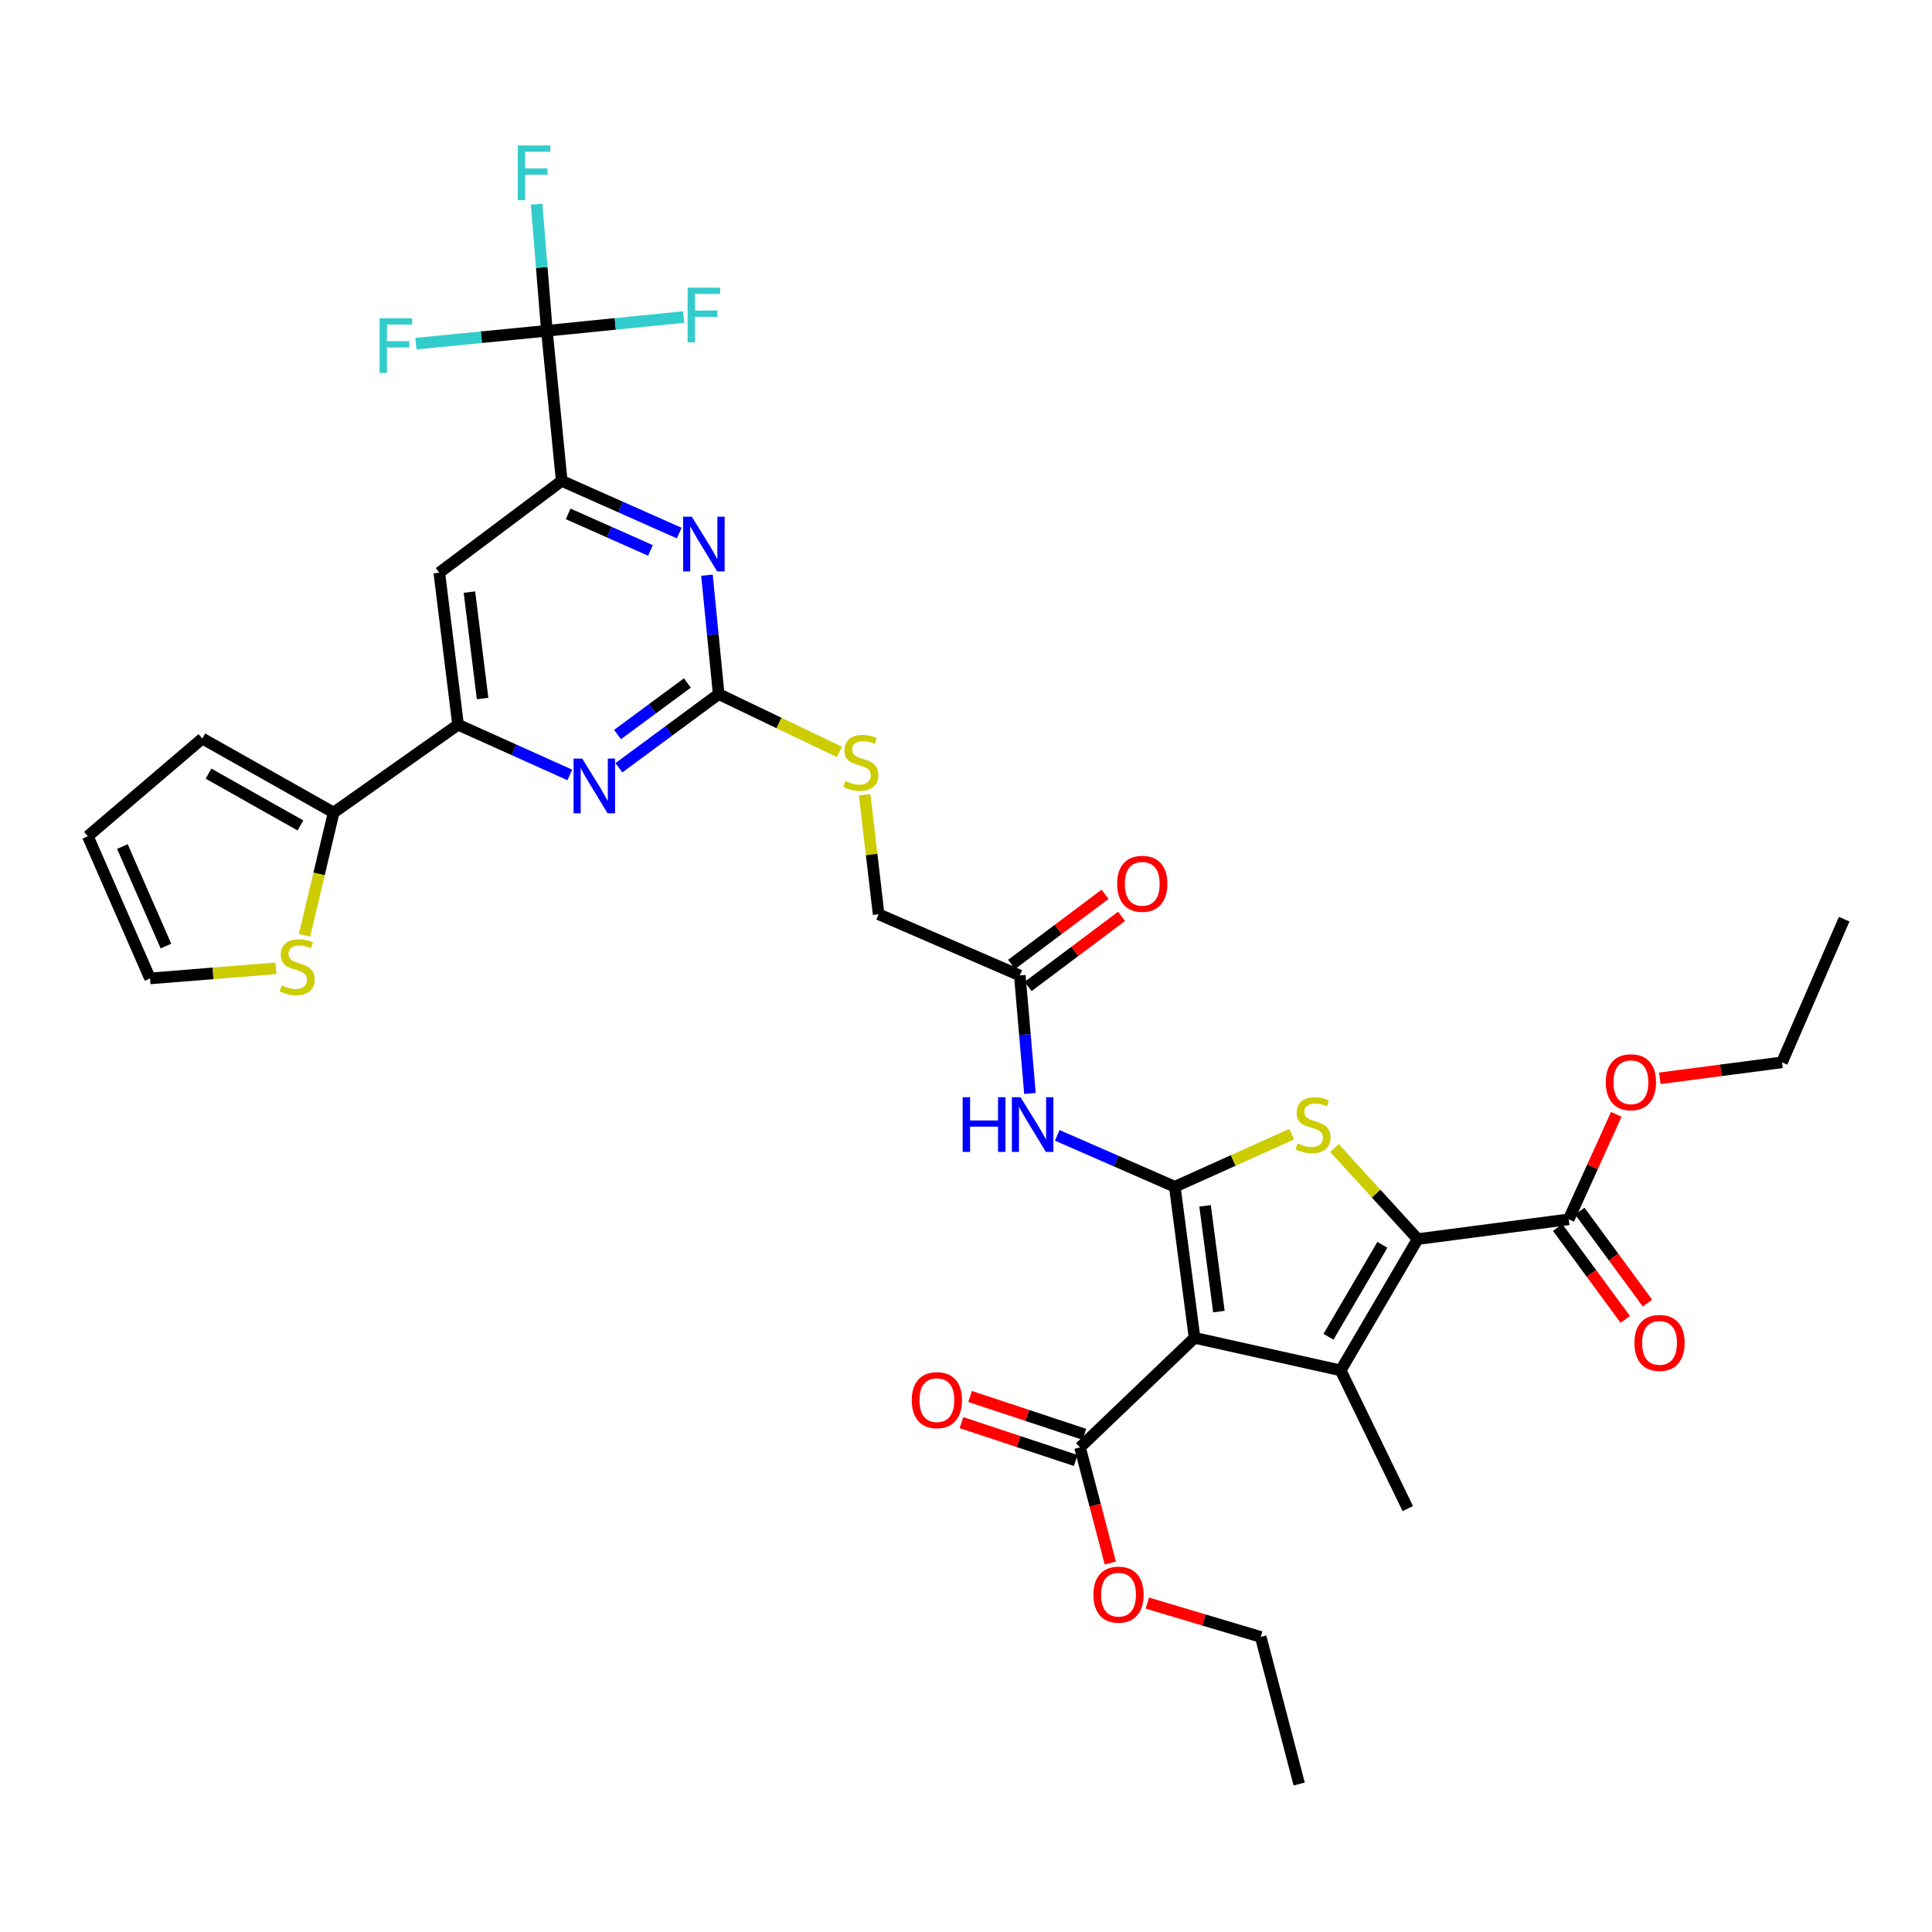 <?xml version='1.0' encoding='iso-8859-1'?>
<svg version='1.1' baseProfile='full'
              xmlns='http://www.w3.org/2000/svg'
                      xmlns:rdkit='http://www.rdkit.org/xml'
                      xmlns:xlink='http://www.w3.org/1999/xlink'
                  xml:space='preserve'
width='1000px' height='1000px' viewBox='0 0 1000 1000'>
<!-- END OF HEADER -->
<rect style='opacity:1.0;fill:#FFFFFF;stroke:none' width='1000' height='1000' x='0' y='0'> </rect>
<path class='bond-0' d='M 608.081,614.264 L 618.296,692.461' style='fill:none;fill-rule:evenodd;stroke:#000000;stroke-width:6px;stroke-linecap:butt;stroke-linejoin:miter;stroke-opacity:1' />
<path class='bond-0' d='M 623.747,624.148 L 630.898,678.885' style='fill:none;fill-rule:evenodd;stroke:#000000;stroke-width:6px;stroke-linecap:butt;stroke-linejoin:miter;stroke-opacity:1' />
<path class='bond-3' d='M 608.081,614.264 L 638.329,600.654' style='fill:none;fill-rule:evenodd;stroke:#000000;stroke-width:6px;stroke-linecap:butt;stroke-linejoin:miter;stroke-opacity:1' />
<path class='bond-3' d='M 638.329,600.654 L 668.577,587.043' style='fill:none;fill-rule:evenodd;stroke:#CCCC00;stroke-width:6px;stroke-linecap:butt;stroke-linejoin:miter;stroke-opacity:1' />
<path class='bond-6' d='M 608.081,614.264 L 577.658,600.958' style='fill:none;fill-rule:evenodd;stroke:#000000;stroke-width:6px;stroke-linecap:butt;stroke-linejoin:miter;stroke-opacity:1' />
<path class='bond-6' d='M 577.658,600.958 L 547.234,587.651' style='fill:none;fill-rule:evenodd;stroke:#0000FF;stroke-width:6px;stroke-linecap:butt;stroke-linejoin:miter;stroke-opacity:1' />
<path class='bond-1' d='M 618.296,692.461 L 693.935,709.304' style='fill:none;fill-rule:evenodd;stroke:#000000;stroke-width:6px;stroke-linecap:butt;stroke-linejoin:miter;stroke-opacity:1' />
<path class='bond-11' d='M 618.296,692.461 L 559.018,749.174' style='fill:none;fill-rule:evenodd;stroke:#000000;stroke-width:6px;stroke-linecap:butt;stroke-linejoin:miter;stroke-opacity:1' />
<path class='bond-28' d='M 693.935,709.304 L 728.674,780.841' style='fill:none;fill-rule:evenodd;stroke:#000000;stroke-width:6px;stroke-linecap:butt;stroke-linejoin:miter;stroke-opacity:1' />
<path class='bond-35' d='M 693.935,709.304 L 733.79,641.346' style='fill:none;fill-rule:evenodd;stroke:#000000;stroke-width:6px;stroke-linecap:butt;stroke-linejoin:miter;stroke-opacity:1' />
<path class='bond-35' d='M 687.618,691.9 L 715.516,644.329' style='fill:none;fill-rule:evenodd;stroke:#000000;stroke-width:6px;stroke-linecap:butt;stroke-linejoin:miter;stroke-opacity:1' />
<path class='bond-2' d='M 733.79,641.346 L 712.248,617.776' style='fill:none;fill-rule:evenodd;stroke:#000000;stroke-width:6px;stroke-linecap:butt;stroke-linejoin:miter;stroke-opacity:1' />
<path class='bond-2' d='M 712.248,617.776 L 690.706,594.206' style='fill:none;fill-rule:evenodd;stroke:#CCCC00;stroke-width:6px;stroke-linecap:butt;stroke-linejoin:miter;stroke-opacity:1' />
<path class='bond-12' d='M 733.79,641.346 L 811.97,631.123' style='fill:none;fill-rule:evenodd;stroke:#000000;stroke-width:6px;stroke-linecap:butt;stroke-linejoin:miter;stroke-opacity:1' />
<path class='bond-4' d='M 371.987,359.261 L 403.217,374.227' style='fill:none;fill-rule:evenodd;stroke:#000000;stroke-width:6px;stroke-linecap:butt;stroke-linejoin:miter;stroke-opacity:1' />
<path class='bond-4' d='M 403.217,374.227 L 434.447,389.193' style='fill:none;fill-rule:evenodd;stroke:#CCCC00;stroke-width:6px;stroke-linecap:butt;stroke-linejoin:miter;stroke-opacity:1' />
<path class='bond-8' d='M 371.987,359.261 L 368.953,328.483' style='fill:none;fill-rule:evenodd;stroke:#000000;stroke-width:6px;stroke-linecap:butt;stroke-linejoin:miter;stroke-opacity:1' />
<path class='bond-8' d='M 368.953,328.483 L 365.918,297.706' style='fill:none;fill-rule:evenodd;stroke:#0000FF;stroke-width:6px;stroke-linecap:butt;stroke-linejoin:miter;stroke-opacity:1' />
<path class='bond-9' d='M 371.987,359.261 L 346.172,378.324' style='fill:none;fill-rule:evenodd;stroke:#000000;stroke-width:6px;stroke-linecap:butt;stroke-linejoin:miter;stroke-opacity:1' />
<path class='bond-9' d='M 346.172,378.324 L 320.357,397.388' style='fill:none;fill-rule:evenodd;stroke:#0000FF;stroke-width:6px;stroke-linecap:butt;stroke-linejoin:miter;stroke-opacity:1' />
<path class='bond-9' d='M 355.776,353.514 L 337.705,366.858' style='fill:none;fill-rule:evenodd;stroke:#000000;stroke-width:6px;stroke-linecap:butt;stroke-linejoin:miter;stroke-opacity:1' />
<path class='bond-9' d='M 337.705,366.858 L 319.635,380.203' style='fill:none;fill-rule:evenodd;stroke:#0000FF;stroke-width:6px;stroke-linecap:butt;stroke-linejoin:miter;stroke-opacity:1' />
<path class='bond-5' d='M 283.069,171.209 L 290.742,248.899' style='fill:none;fill-rule:evenodd;stroke:#000000;stroke-width:6px;stroke-linecap:butt;stroke-linejoin:miter;stroke-opacity:1' />
<path class='bond-24' d='M 283.069,171.209 L 280.406,138.442' style='fill:none;fill-rule:evenodd;stroke:#000000;stroke-width:6px;stroke-linecap:butt;stroke-linejoin:miter;stroke-opacity:1' />
<path class='bond-24' d='M 280.406,138.442 L 277.743,105.675' style='fill:none;fill-rule:evenodd;stroke:#33CCCC;stroke-width:6px;stroke-linecap:butt;stroke-linejoin:miter;stroke-opacity:1' />
<path class='bond-25' d='M 283.069,171.209 L 249.171,174.543' style='fill:none;fill-rule:evenodd;stroke:#000000;stroke-width:6px;stroke-linecap:butt;stroke-linejoin:miter;stroke-opacity:1' />
<path class='bond-25' d='M 249.171,174.543 L 215.272,177.877' style='fill:none;fill-rule:evenodd;stroke:#33CCCC;stroke-width:6px;stroke-linecap:butt;stroke-linejoin:miter;stroke-opacity:1' />
<path class='bond-26' d='M 283.069,171.209 L 318.469,167.652' style='fill:none;fill-rule:evenodd;stroke:#000000;stroke-width:6px;stroke-linecap:butt;stroke-linejoin:miter;stroke-opacity:1' />
<path class='bond-26' d='M 318.469,167.652 L 353.868,164.096' style='fill:none;fill-rule:evenodd;stroke:#33CCCC;stroke-width:6px;stroke-linecap:butt;stroke-linejoin:miter;stroke-opacity:1' />
<path class='bond-15' d='M 533.103,565.979 L 530.481,535.439' style='fill:none;fill-rule:evenodd;stroke:#0000FF;stroke-width:6px;stroke-linecap:butt;stroke-linejoin:miter;stroke-opacity:1' />
<path class='bond-15' d='M 530.481,535.439 L 527.858,504.9' style='fill:none;fill-rule:evenodd;stroke:#000000;stroke-width:6px;stroke-linecap:butt;stroke-linejoin:miter;stroke-opacity:1' />
<path class='bond-7' d='M 290.742,248.899 L 321.16,262.413' style='fill:none;fill-rule:evenodd;stroke:#000000;stroke-width:6px;stroke-linecap:butt;stroke-linejoin:miter;stroke-opacity:1' />
<path class='bond-7' d='M 321.16,262.413 L 351.577,275.928' style='fill:none;fill-rule:evenodd;stroke:#0000FF;stroke-width:6px;stroke-linecap:butt;stroke-linejoin:miter;stroke-opacity:1' />
<path class='bond-7' d='M 294.08,265.979 L 315.372,275.439' style='fill:none;fill-rule:evenodd;stroke:#000000;stroke-width:6px;stroke-linecap:butt;stroke-linejoin:miter;stroke-opacity:1' />
<path class='bond-7' d='M 315.372,275.439 L 336.664,284.9' style='fill:none;fill-rule:evenodd;stroke:#0000FF;stroke-width:6px;stroke-linecap:butt;stroke-linejoin:miter;stroke-opacity:1' />
<path class='bond-36' d='M 290.742,248.899 L 227.377,296.41' style='fill:none;fill-rule:evenodd;stroke:#000000;stroke-width:6px;stroke-linecap:butt;stroke-linejoin:miter;stroke-opacity:1' />
<path class='bond-10' d='M 294.944,401.101 L 266.019,388.104' style='fill:none;fill-rule:evenodd;stroke:#0000FF;stroke-width:6px;stroke-linecap:butt;stroke-linejoin:miter;stroke-opacity:1' />
<path class='bond-10' d='M 266.019,388.104 L 237.093,375.106' style='fill:none;fill-rule:evenodd;stroke:#000000;stroke-width:6px;stroke-linecap:butt;stroke-linejoin:miter;stroke-opacity:1' />
<path class='bond-13' d='M 237.093,375.106 L 227.377,296.41' style='fill:none;fill-rule:evenodd;stroke:#000000;stroke-width:6px;stroke-linecap:butt;stroke-linejoin:miter;stroke-opacity:1' />
<path class='bond-13' d='M 249.782,361.555 L 242.981,306.468' style='fill:none;fill-rule:evenodd;stroke:#000000;stroke-width:6px;stroke-linecap:butt;stroke-linejoin:miter;stroke-opacity:1' />
<path class='bond-14' d='M 237.093,375.106 L 172.691,420.583' style='fill:none;fill-rule:evenodd;stroke:#000000;stroke-width:6px;stroke-linecap:butt;stroke-linejoin:miter;stroke-opacity:1' />
<path class='bond-20' d='M 561.258,742.409 L 531.691,732.615' style='fill:none;fill-rule:evenodd;stroke:#000000;stroke-width:6px;stroke-linecap:butt;stroke-linejoin:miter;stroke-opacity:1' />
<path class='bond-20' d='M 531.691,732.615 L 502.123,722.821' style='fill:none;fill-rule:evenodd;stroke:#FF0000;stroke-width:6px;stroke-linecap:butt;stroke-linejoin:miter;stroke-opacity:1' />
<path class='bond-20' d='M 556.777,755.939 L 527.209,746.146' style='fill:none;fill-rule:evenodd;stroke:#000000;stroke-width:6px;stroke-linecap:butt;stroke-linejoin:miter;stroke-opacity:1' />
<path class='bond-20' d='M 527.209,746.146 L 497.641,736.352' style='fill:none;fill-rule:evenodd;stroke:#FF0000;stroke-width:6px;stroke-linecap:butt;stroke-linejoin:miter;stroke-opacity:1' />
<path class='bond-29' d='M 559.018,749.174 L 566.851,779.099' style='fill:none;fill-rule:evenodd;stroke:#000000;stroke-width:6px;stroke-linecap:butt;stroke-linejoin:miter;stroke-opacity:1' />
<path class='bond-29' d='M 566.851,779.099 L 574.685,809.024' style='fill:none;fill-rule:evenodd;stroke:#FF0000;stroke-width:6px;stroke-linecap:butt;stroke-linejoin:miter;stroke-opacity:1' />
<path class='bond-21' d='M 806.23,635.347 L 823.735,659.135' style='fill:none;fill-rule:evenodd;stroke:#000000;stroke-width:6px;stroke-linecap:butt;stroke-linejoin:miter;stroke-opacity:1' />
<path class='bond-21' d='M 823.735,659.135 L 841.239,682.924' style='fill:none;fill-rule:evenodd;stroke:#FF0000;stroke-width:6px;stroke-linecap:butt;stroke-linejoin:miter;stroke-opacity:1' />
<path class='bond-21' d='M 817.711,626.899 L 835.215,650.688' style='fill:none;fill-rule:evenodd;stroke:#000000;stroke-width:6px;stroke-linecap:butt;stroke-linejoin:miter;stroke-opacity:1' />
<path class='bond-21' d='M 835.215,650.688 L 852.719,674.476' style='fill:none;fill-rule:evenodd;stroke:#FF0000;stroke-width:6px;stroke-linecap:butt;stroke-linejoin:miter;stroke-opacity:1' />
<path class='bond-30' d='M 811.97,631.123 L 824.279,603.959' style='fill:none;fill-rule:evenodd;stroke:#000000;stroke-width:6px;stroke-linecap:butt;stroke-linejoin:miter;stroke-opacity:1' />
<path class='bond-30' d='M 824.279,603.959 L 836.588,576.795' style='fill:none;fill-rule:evenodd;stroke:#FF0000;stroke-width:6px;stroke-linecap:butt;stroke-linejoin:miter;stroke-opacity:1' />
<path class='bond-16' d='M 172.691,420.583 L 165.16,452.357' style='fill:none;fill-rule:evenodd;stroke:#000000;stroke-width:6px;stroke-linecap:butt;stroke-linejoin:miter;stroke-opacity:1' />
<path class='bond-16' d='M 165.16,452.357 L 157.629,484.131' style='fill:none;fill-rule:evenodd;stroke:#CCCC00;stroke-width:6px;stroke-linecap:butt;stroke-linejoin:miter;stroke-opacity:1' />
<path class='bond-18' d='M 172.691,420.583 L 104.733,382.264' style='fill:none;fill-rule:evenodd;stroke:#000000;stroke-width:6px;stroke-linecap:butt;stroke-linejoin:miter;stroke-opacity:1' />
<path class='bond-18' d='M 155.497,427.251 L 107.926,400.428' style='fill:none;fill-rule:evenodd;stroke:#000000;stroke-width:6px;stroke-linecap:butt;stroke-linejoin:miter;stroke-opacity:1' />
<path class='bond-23' d='M 532.134,510.601 L 556.326,492.456' style='fill:none;fill-rule:evenodd;stroke:#000000;stroke-width:6px;stroke-linecap:butt;stroke-linejoin:miter;stroke-opacity:1' />
<path class='bond-23' d='M 556.326,492.456 L 580.519,474.31' style='fill:none;fill-rule:evenodd;stroke:#FF0000;stroke-width:6px;stroke-linecap:butt;stroke-linejoin:miter;stroke-opacity:1' />
<path class='bond-23' d='M 523.581,499.199 L 547.774,481.053' style='fill:none;fill-rule:evenodd;stroke:#000000;stroke-width:6px;stroke-linecap:butt;stroke-linejoin:miter;stroke-opacity:1' />
<path class='bond-23' d='M 547.774,481.053 L 571.966,462.907' style='fill:none;fill-rule:evenodd;stroke:#FF0000;stroke-width:6px;stroke-linecap:butt;stroke-linejoin:miter;stroke-opacity:1' />
<path class='bond-27' d='M 527.858,504.9 L 454.777,473.226' style='fill:none;fill-rule:evenodd;stroke:#000000;stroke-width:6px;stroke-linecap:butt;stroke-linejoin:miter;stroke-opacity:1' />
<path class='bond-19' d='M 142.808,501.185 L 110.234,503.811' style='fill:none;fill-rule:evenodd;stroke:#CCCC00;stroke-width:6px;stroke-linecap:butt;stroke-linejoin:miter;stroke-opacity:1' />
<path class='bond-19' d='M 110.234,503.811 L 77.66,506.436' style='fill:none;fill-rule:evenodd;stroke:#000000;stroke-width:6px;stroke-linecap:butt;stroke-linejoin:miter;stroke-opacity:1' />
<path class='bond-17' d='M 447.54,411.383 L 451.158,442.304' style='fill:none;fill-rule:evenodd;stroke:#CCCC00;stroke-width:6px;stroke-linecap:butt;stroke-linejoin:miter;stroke-opacity:1' />
<path class='bond-17' d='M 451.158,442.304 L 454.777,473.226' style='fill:none;fill-rule:evenodd;stroke:#000000;stroke-width:6px;stroke-linecap:butt;stroke-linejoin:miter;stroke-opacity:1' />
<path class='bond-22' d='M 104.733,382.264 L 45.455,432.841' style='fill:none;fill-rule:evenodd;stroke:#000000;stroke-width:6px;stroke-linecap:butt;stroke-linejoin:miter;stroke-opacity:1' />
<path class='bond-37' d='M 77.66,506.436 L 45.455,432.841' style='fill:none;fill-rule:evenodd;stroke:#000000;stroke-width:6px;stroke-linecap:butt;stroke-linejoin:miter;stroke-opacity:1' />
<path class='bond-37' d='M 85.887,489.683 L 63.343,438.166' style='fill:none;fill-rule:evenodd;stroke:#000000;stroke-width:6px;stroke-linecap:butt;stroke-linejoin:miter;stroke-opacity:1' />
<path class='bond-32' d='M 593.869,829.763 L 623.207,838.517' style='fill:none;fill-rule:evenodd;stroke:#FF0000;stroke-width:6px;stroke-linecap:butt;stroke-linejoin:miter;stroke-opacity:1' />
<path class='bond-32' d='M 623.207,838.517 L 652.545,847.27' style='fill:none;fill-rule:evenodd;stroke:#000000;stroke-width:6px;stroke-linecap:butt;stroke-linejoin:miter;stroke-opacity:1' />
<path class='bond-31' d='M 859.131,558.129 L 890.736,554' style='fill:none;fill-rule:evenodd;stroke:#FF0000;stroke-width:6px;stroke-linecap:butt;stroke-linejoin:miter;stroke-opacity:1' />
<path class='bond-31' d='M 890.736,554 L 922.34,549.87' style='fill:none;fill-rule:evenodd;stroke:#000000;stroke-width:6px;stroke-linecap:butt;stroke-linejoin:miter;stroke-opacity:1' />
<path class='bond-34' d='M 922.34,549.87 L 954.545,475.767' style='fill:none;fill-rule:evenodd;stroke:#000000;stroke-width:6px;stroke-linecap:butt;stroke-linejoin:miter;stroke-opacity:1' />
<path class='bond-33' d='M 652.545,847.27 L 672.452,923.408' style='fill:none;fill-rule:evenodd;stroke:#000000;stroke-width:6px;stroke-linecap:butt;stroke-linejoin:miter;stroke-opacity:1' />
<path  class='atom-4' d='M 671.618 591.795
Q 671.938 591.915, 673.258 592.475
Q 674.578 593.035, 676.018 593.395
Q 677.498 593.715, 678.938 593.715
Q 681.618 593.715, 683.178 592.435
Q 684.738 591.115, 684.738 588.835
Q 684.738 587.275, 683.938 586.315
Q 683.178 585.355, 681.978 584.835
Q 680.778 584.315, 678.778 583.715
Q 676.258 582.955, 674.738 582.235
Q 673.258 581.515, 672.178 579.995
Q 671.138 578.475, 671.138 575.915
Q 671.138 572.355, 673.538 570.155
Q 675.978 567.955, 680.778 567.955
Q 684.058 567.955, 687.778 569.515
L 686.858 572.595
Q 683.458 571.195, 680.898 571.195
Q 678.138 571.195, 676.618 572.355
Q 675.098 573.475, 675.138 575.435
Q 675.138 576.955, 675.898 577.875
Q 676.698 578.795, 677.818 579.315
Q 678.978 579.835, 680.898 580.435
Q 683.458 581.235, 684.978 582.035
Q 686.498 582.835, 687.578 584.475
Q 688.698 586.075, 688.698 588.835
Q 688.698 592.755, 686.058 594.875
Q 683.458 596.955, 679.098 596.955
Q 676.578 596.955, 674.658 596.395
Q 672.778 595.875, 670.538 594.955
L 671.618 591.795
' fill='#CCCC00'/>
<path  class='atom-7' d='M 498.266 567.915
L 502.106 567.915
L 502.106 579.955
L 516.586 579.955
L 516.586 567.915
L 520.426 567.915
L 520.426 596.235
L 516.586 596.235
L 516.586 583.155
L 502.106 583.155
L 502.106 596.235
L 498.266 596.235
L 498.266 567.915
' fill='#0000FF'/>
<path  class='atom-7' d='M 528.226 567.915
L 537.506 582.915
Q 538.426 584.395, 539.906 587.075
Q 541.386 589.755, 541.466 589.915
L 541.466 567.915
L 545.226 567.915
L 545.226 596.235
L 541.346 596.235
L 531.386 579.835
Q 530.226 577.915, 528.986 575.715
Q 527.786 573.515, 527.426 572.835
L 527.426 596.235
L 523.746 596.235
L 523.746 567.915
L 528.226 567.915
' fill='#0000FF'/>
<path  class='atom-9' d='M 358.07 267.435
L 367.35 282.435
Q 368.27 283.915, 369.75 286.595
Q 371.23 289.275, 371.31 289.435
L 371.31 267.435
L 375.07 267.435
L 375.07 295.755
L 371.19 295.755
L 361.23 279.355
Q 360.07 277.435, 358.83 275.235
Q 357.63 273.035, 357.27 272.355
L 357.27 295.755
L 353.59 295.755
L 353.59 267.435
L 358.07 267.435
' fill='#0000FF'/>
<path  class='atom-10' d='M 301.357 392.636
L 310.637 407.636
Q 311.557 409.116, 313.037 411.796
Q 314.517 414.476, 314.597 414.636
L 314.597 392.636
L 318.357 392.636
L 318.357 420.956
L 314.477 420.956
L 304.517 404.556
Q 303.357 402.636, 302.117 400.436
Q 300.917 398.236, 300.557 397.556
L 300.557 420.956
L 296.877 420.956
L 296.877 392.636
L 301.357 392.636
' fill='#0000FF'/>
<path  class='atom-17' d='M 145.797 510.019
Q 146.117 510.139, 147.437 510.699
Q 148.757 511.259, 150.197 511.619
Q 151.677 511.939, 153.117 511.939
Q 155.797 511.939, 157.357 510.659
Q 158.917 509.339, 158.917 507.059
Q 158.917 505.499, 158.117 504.539
Q 157.357 503.579, 156.157 503.059
Q 154.957 502.539, 152.957 501.939
Q 150.437 501.179, 148.917 500.459
Q 147.437 499.739, 146.357 498.219
Q 145.317 496.699, 145.317 494.139
Q 145.317 490.579, 147.717 488.379
Q 150.157 486.179, 154.957 486.179
Q 158.237 486.179, 161.957 487.739
L 161.037 490.819
Q 157.637 489.419, 155.077 489.419
Q 152.317 489.419, 150.797 490.579
Q 149.277 491.699, 149.317 493.659
Q 149.317 495.179, 150.077 496.099
Q 150.877 497.019, 151.997 497.539
Q 153.157 498.059, 155.077 498.659
Q 157.637 499.459, 159.157 500.259
Q 160.677 501.059, 161.757 502.699
Q 162.877 504.299, 162.877 507.059
Q 162.877 510.979, 160.237 513.099
Q 157.637 515.179, 153.277 515.179
Q 150.757 515.179, 148.837 514.619
Q 146.957 514.099, 144.717 513.179
L 145.797 510.019
' fill='#CCCC00'/>
<path  class='atom-18' d='M 437.567 404.242
Q 437.887 404.362, 439.207 404.922
Q 440.527 405.482, 441.967 405.842
Q 443.447 406.162, 444.887 406.162
Q 447.567 406.162, 449.127 404.882
Q 450.687 403.562, 450.687 401.282
Q 450.687 399.722, 449.887 398.762
Q 449.127 397.802, 447.927 397.282
Q 446.727 396.762, 444.727 396.162
Q 442.207 395.402, 440.687 394.682
Q 439.207 393.962, 438.127 392.442
Q 437.087 390.922, 437.087 388.362
Q 437.087 384.802, 439.487 382.602
Q 441.927 380.402, 446.727 380.402
Q 450.007 380.402, 453.727 381.962
L 452.807 385.042
Q 449.407 383.642, 446.847 383.642
Q 444.087 383.642, 442.567 384.802
Q 441.047 385.922, 441.087 387.882
Q 441.087 389.402, 441.847 390.322
Q 442.647 391.242, 443.767 391.762
Q 444.927 392.282, 446.847 392.882
Q 449.407 393.682, 450.927 394.482
Q 452.447 395.282, 453.527 396.922
Q 454.647 398.522, 454.647 401.282
Q 454.647 405.202, 452.007 407.322
Q 449.407 409.402, 445.047 409.402
Q 442.527 409.402, 440.607 408.842
Q 438.727 408.322, 436.487 407.402
L 437.567 404.242
' fill='#CCCC00'/>
<path  class='atom-21' d='M 471.931 724.714
Q 471.931 717.914, 475.291 714.114
Q 478.651 710.314, 484.931 710.314
Q 491.211 710.314, 494.571 714.114
Q 497.931 717.914, 497.931 724.714
Q 497.931 731.594, 494.531 735.514
Q 491.131 739.394, 484.931 739.394
Q 478.691 739.394, 475.291 735.514
Q 471.931 731.634, 471.931 724.714
M 484.931 736.194
Q 489.251 736.194, 491.571 733.314
Q 493.931 730.394, 493.931 724.714
Q 493.931 719.154, 491.571 716.354
Q 489.251 713.514, 484.931 713.514
Q 480.611 713.514, 478.251 716.314
Q 475.931 719.114, 475.931 724.714
Q 475.931 730.434, 478.251 733.314
Q 480.611 736.194, 484.931 736.194
' fill='#FF0000'/>
<path  class='atom-22' d='M 845.975 695.083
Q 845.975 688.283, 849.335 684.483
Q 852.695 680.683, 858.975 680.683
Q 865.255 680.683, 868.615 684.483
Q 871.975 688.283, 871.975 695.083
Q 871.975 701.963, 868.575 705.883
Q 865.175 709.763, 858.975 709.763
Q 852.735 709.763, 849.335 705.883
Q 845.975 702.003, 845.975 695.083
M 858.975 706.563
Q 863.295 706.563, 865.615 703.683
Q 867.975 700.763, 867.975 695.083
Q 867.975 689.523, 865.615 686.723
Q 863.295 683.883, 858.975 683.883
Q 854.655 683.883, 852.295 686.683
Q 849.975 689.483, 849.975 695.083
Q 849.975 700.803, 852.295 703.683
Q 854.655 706.563, 858.975 706.563
' fill='#FF0000'/>
<path  class='atom-24' d='M 578.223 457.453
Q 578.223 450.653, 581.583 446.853
Q 584.943 443.053, 591.223 443.053
Q 597.503 443.053, 600.863 446.853
Q 604.223 450.653, 604.223 457.453
Q 604.223 464.333, 600.823 468.253
Q 597.423 472.133, 591.223 472.133
Q 584.983 472.133, 581.583 468.253
Q 578.223 464.373, 578.223 457.453
M 591.223 468.933
Q 595.543 468.933, 597.863 466.053
Q 600.223 463.133, 600.223 457.453
Q 600.223 451.893, 597.863 449.093
Q 595.543 446.253, 591.223 446.253
Q 586.903 446.253, 584.543 449.053
Q 582.223 451.853, 582.223 457.453
Q 582.223 463.173, 584.543 466.053
Q 586.903 468.933, 591.223 468.933
' fill='#FF0000'/>
<path  class='atom-25' d='M 268.005 75.305
L 284.845 75.305
L 284.845 78.545
L 271.805 78.545
L 271.805 87.145
L 283.405 87.145
L 283.405 90.425
L 271.805 90.425
L 271.805 103.625
L 268.005 103.625
L 268.005 75.305
' fill='#33CCCC'/>
<path  class='atom-26' d='M 196.468 164.738
L 213.308 164.738
L 213.308 167.978
L 200.268 167.978
L 200.268 176.578
L 211.868 176.578
L 211.868 179.858
L 200.268 179.858
L 200.268 193.058
L 196.468 193.058
L 196.468 164.738
' fill='#33CCCC'/>
<path  class='atom-27' d='M 355.91 148.885
L 372.75 148.885
L 372.75 152.125
L 359.71 152.125
L 359.71 160.725
L 371.31 160.725
L 371.31 164.005
L 359.71 164.005
L 359.71 177.205
L 355.91 177.205
L 355.91 148.885
' fill='#33CCCC'/>
<path  class='atom-30' d='M 565.949 825.392
Q 565.949 818.592, 569.309 814.792
Q 572.669 810.992, 578.949 810.992
Q 585.229 810.992, 588.589 814.792
Q 591.949 818.592, 591.949 825.392
Q 591.949 832.272, 588.549 836.192
Q 585.149 840.072, 578.949 840.072
Q 572.709 840.072, 569.309 836.192
Q 565.949 832.312, 565.949 825.392
M 578.949 836.872
Q 583.269 836.872, 585.589 833.992
Q 587.949 831.072, 587.949 825.392
Q 587.949 819.832, 585.589 817.032
Q 583.269 814.192, 578.949 814.192
Q 574.629 814.192, 572.269 816.992
Q 569.949 819.792, 569.949 825.392
Q 569.949 831.112, 572.269 833.992
Q 574.629 836.872, 578.949 836.872
' fill='#FF0000'/>
<path  class='atom-31' d='M 831.16 560.165
Q 831.16 553.365, 834.52 549.565
Q 837.88 545.765, 844.16 545.765
Q 850.44 545.765, 853.8 549.565
Q 857.16 553.365, 857.16 560.165
Q 857.16 567.045, 853.76 570.965
Q 850.36 574.845, 844.16 574.845
Q 837.92 574.845, 834.52 570.965
Q 831.16 567.085, 831.16 560.165
M 844.16 571.645
Q 848.48 571.645, 850.8 568.765
Q 853.16 565.845, 853.16 560.165
Q 853.16 554.605, 850.8 551.805
Q 848.48 548.965, 844.16 548.965
Q 839.84 548.965, 837.48 551.765
Q 835.16 554.565, 835.16 560.165
Q 835.16 565.885, 837.48 568.765
Q 839.84 571.645, 844.16 571.645
' fill='#FF0000'/>
</svg>
